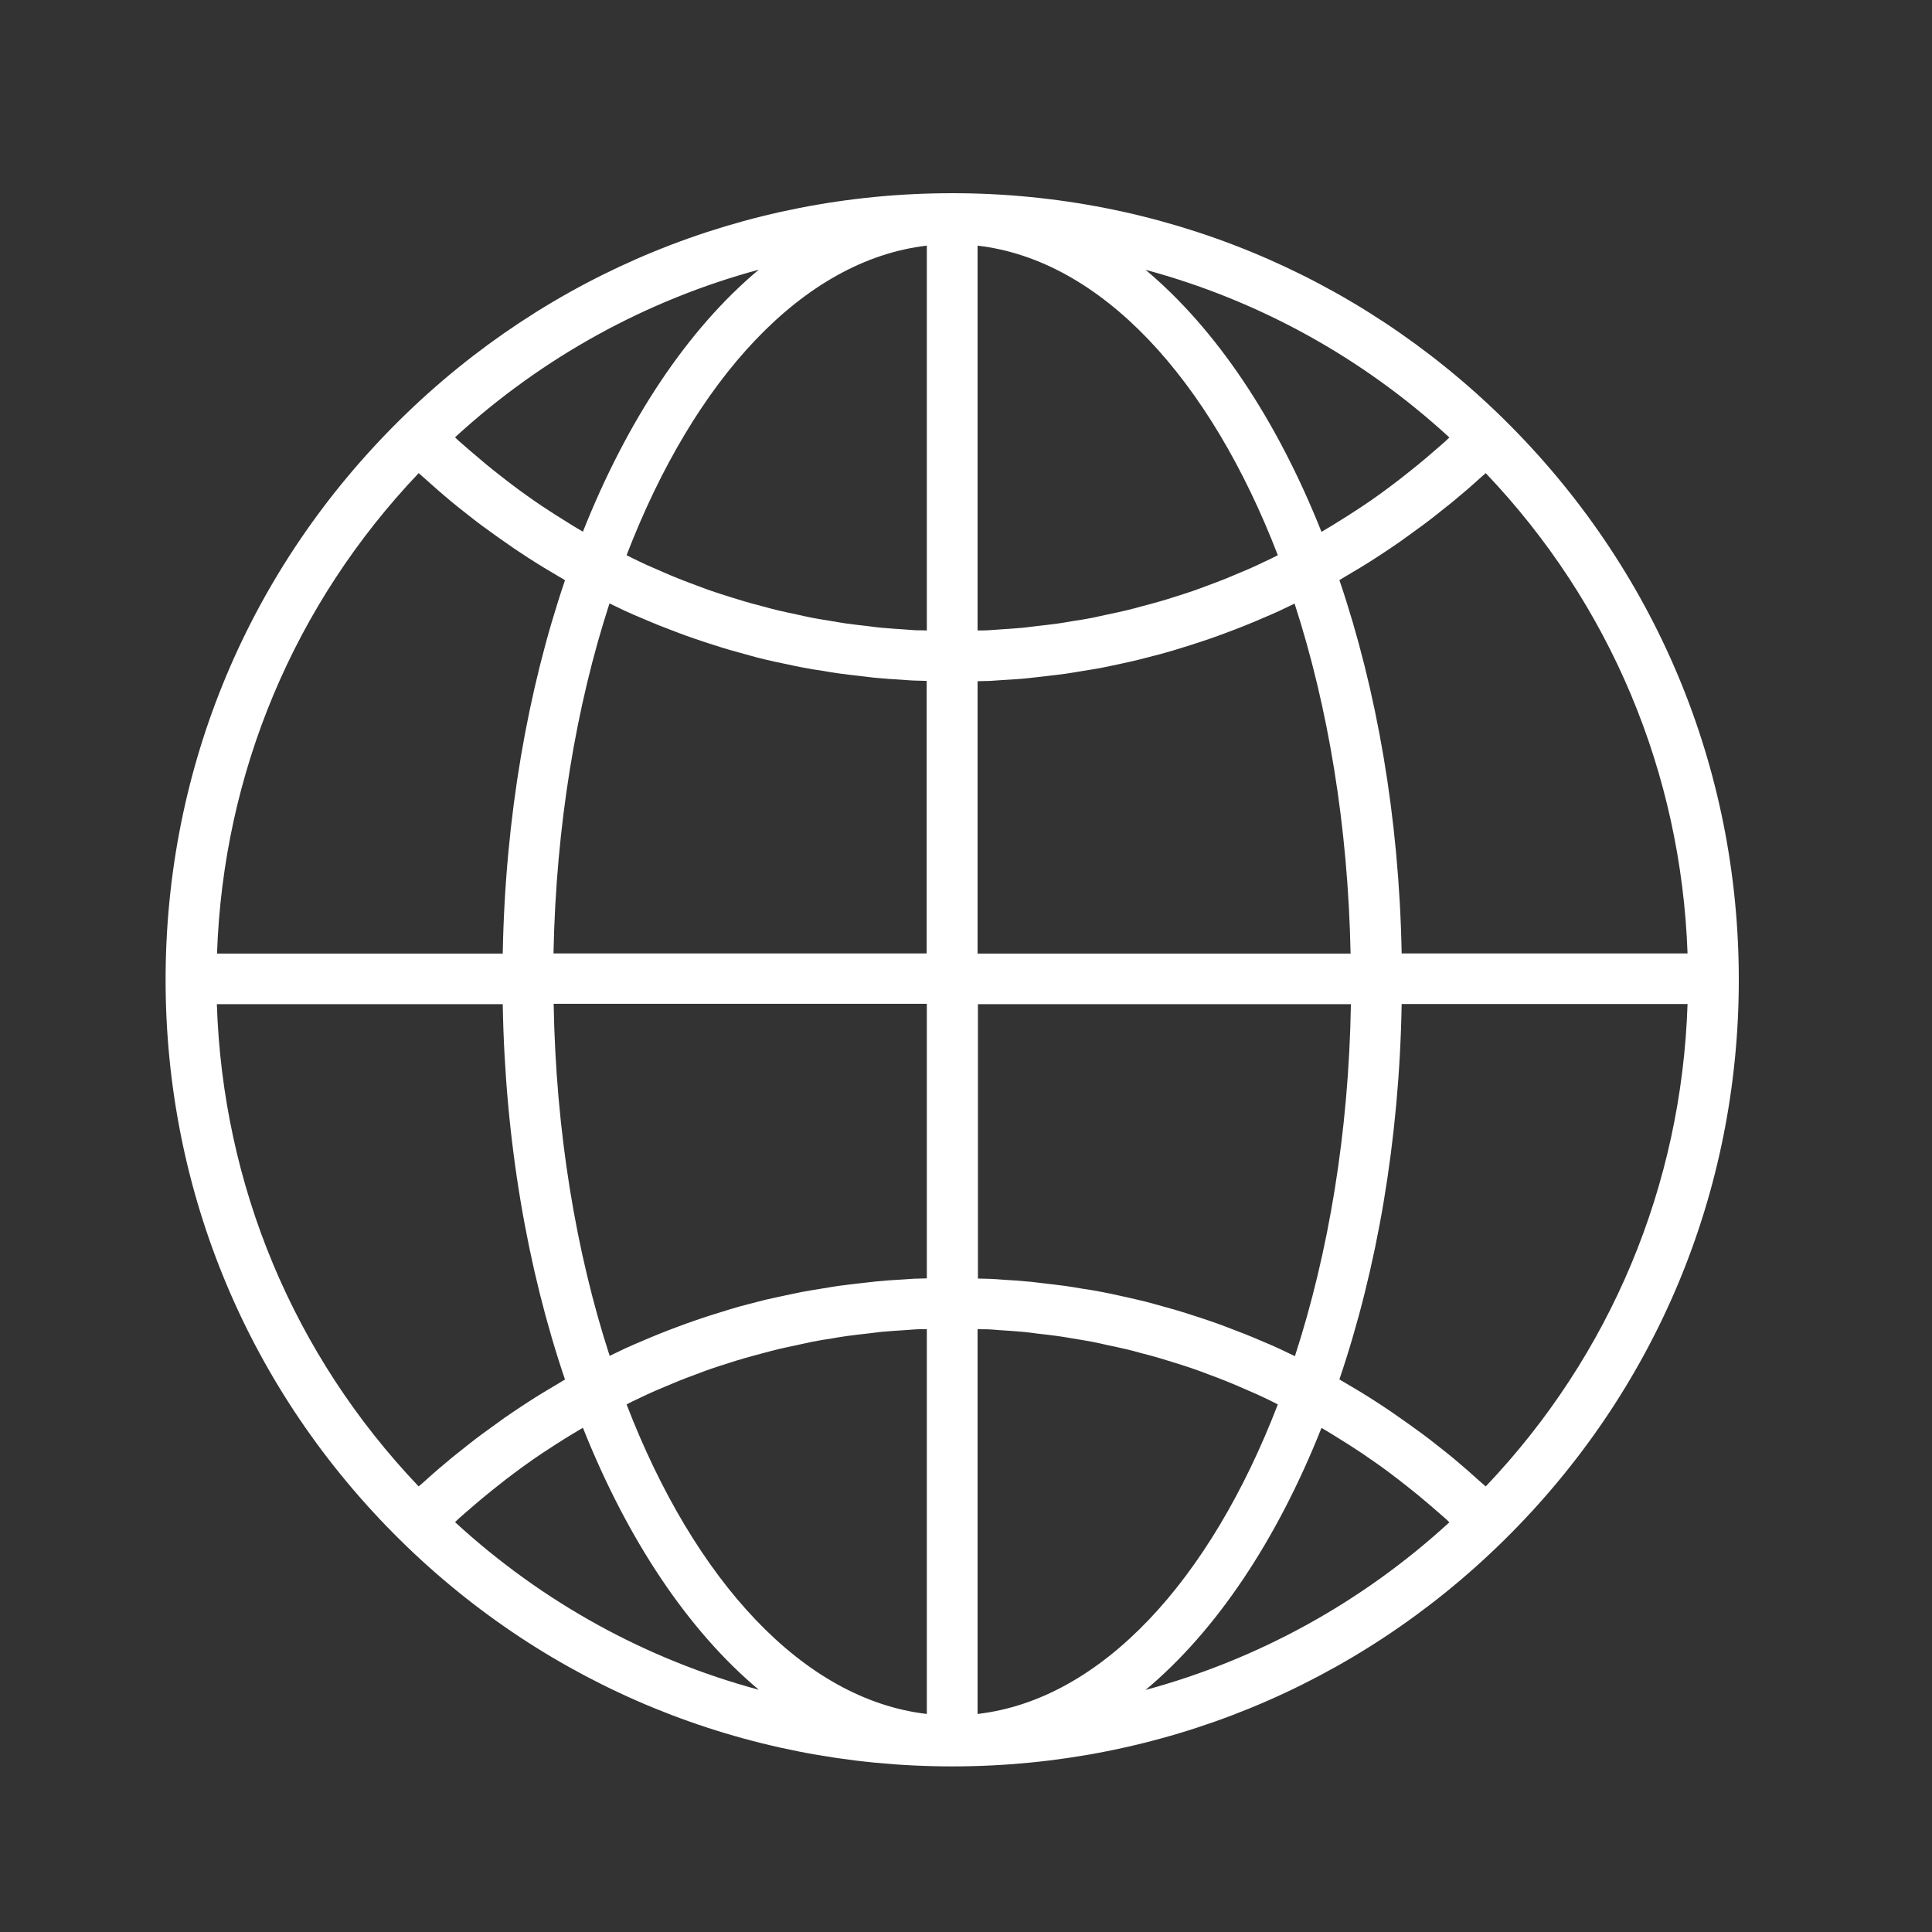 <svg width="70" height="70" viewBox="0 0 70 70" fill="none" xmlns="http://www.w3.org/2000/svg">
<rect x="0" y="0" width="70" height="70" fill="#333333" stroke="none"/>
<path d="M54.493 15.194C49.13 9.911 42.026 7 34.5 7C26.974 7 19.87 9.911 14.507 15.194C9.022 20.6 6 27.808 6 35.5C6 43.192 9.022 50.4 14.507 55.806C19.87 61.089 26.974 64 34.5 64C42.026 64 49.13 61.089 54.493 55.806C59.978 50.4 63 43.192 63 35.5C63 27.808 59.978 20.6 54.493 15.194ZM27.494 9.77C24.927 11.915 22.732 15.207 21.12 19.264C20.985 19.184 20.845 19.105 20.71 19.019C20.514 18.896 20.317 18.774 20.121 18.651C19.962 18.547 19.803 18.443 19.643 18.339C19.447 18.21 19.257 18.075 19.067 17.94C18.914 17.83 18.761 17.72 18.607 17.603C18.417 17.462 18.233 17.315 18.044 17.168C17.896 17.052 17.749 16.935 17.602 16.813C17.418 16.659 17.235 16.506 17.051 16.347C16.91 16.224 16.769 16.102 16.628 15.979C16.579 15.936 16.53 15.887 16.487 15.844C19.662 12.933 23.425 10.873 27.494 9.77ZM15.169 17.143C15.23 17.199 15.292 17.248 15.353 17.303C15.518 17.45 15.684 17.597 15.849 17.744C16.027 17.897 16.205 18.051 16.389 18.204C16.56 18.345 16.732 18.48 16.904 18.614C17.087 18.762 17.271 18.903 17.461 19.044C17.639 19.172 17.817 19.301 17.994 19.43C18.184 19.564 18.375 19.699 18.571 19.834C18.748 19.957 18.932 20.073 19.116 20.196C19.312 20.325 19.515 20.447 19.711 20.57C19.895 20.68 20.078 20.79 20.268 20.901C20.336 20.937 20.403 20.98 20.471 21.023C19.116 25.013 18.307 29.622 18.215 34.55H7.863C8.09 28.004 10.658 21.887 15.169 17.143ZM15.849 53.256C15.684 53.403 15.518 53.544 15.353 53.697C15.292 53.752 15.23 53.801 15.169 53.856C10.633 49.094 8.072 42.947 7.857 36.383H18.215C18.301 41.335 19.11 45.974 20.471 49.983C20.403 50.02 20.336 50.063 20.268 50.105C20.084 50.216 19.895 50.326 19.711 50.437C19.508 50.559 19.312 50.682 19.116 50.81C18.932 50.927 18.755 51.049 18.571 51.172C18.375 51.301 18.184 51.435 17.994 51.577C17.817 51.705 17.639 51.834 17.461 51.963C17.271 52.103 17.087 52.245 16.904 52.392C16.732 52.526 16.56 52.667 16.389 52.802C16.211 52.949 16.027 53.103 15.849 53.256ZM16.487 55.15C16.536 55.107 16.579 55.058 16.628 55.015C16.769 54.886 16.91 54.77 17.051 54.647C17.235 54.488 17.412 54.334 17.602 54.181C17.749 54.059 17.896 53.942 18.044 53.826C18.227 53.679 18.417 53.532 18.607 53.391C18.761 53.274 18.914 53.164 19.067 53.054C19.257 52.919 19.447 52.784 19.643 52.655C19.803 52.551 19.962 52.447 20.121 52.343C20.317 52.22 20.514 52.091 20.71 51.975C20.845 51.895 20.985 51.809 21.12 51.73C22.732 55.781 24.927 59.072 27.494 61.224C23.425 60.127 19.662 58.067 16.487 55.15ZM33.581 62.1C29.094 61.579 25.159 57.264 22.702 50.884C22.775 50.847 22.849 50.81 22.922 50.773C23.094 50.694 23.265 50.608 23.437 50.528C23.645 50.43 23.86 50.338 24.068 50.253C24.24 50.179 24.418 50.105 24.596 50.032C24.81 49.946 25.024 49.867 25.239 49.787C25.417 49.719 25.595 49.652 25.772 49.591C25.993 49.517 26.213 49.444 26.434 49.376C26.612 49.321 26.79 49.26 26.974 49.211C27.2 49.143 27.421 49.088 27.648 49.027C27.826 48.978 28.009 48.929 28.187 48.886C28.42 48.831 28.653 48.782 28.886 48.733C29.064 48.696 29.241 48.653 29.425 48.616C29.664 48.567 29.909 48.53 30.148 48.493C30.326 48.463 30.498 48.432 30.675 48.408C30.927 48.371 31.184 48.346 31.436 48.316C31.601 48.297 31.773 48.273 31.938 48.255C32.22 48.23 32.508 48.212 32.79 48.193C32.931 48.187 33.072 48.169 33.213 48.163C33.336 48.157 33.458 48.157 33.581 48.157V62.1ZM33.581 46.318C33.427 46.324 33.274 46.324 33.121 46.33C32.968 46.336 32.815 46.355 32.661 46.361C32.361 46.379 32.054 46.397 31.754 46.428C31.57 46.447 31.393 46.471 31.215 46.489C30.945 46.52 30.675 46.551 30.406 46.587C30.216 46.612 30.026 46.649 29.83 46.679C29.572 46.722 29.321 46.759 29.064 46.808C28.867 46.845 28.671 46.894 28.475 46.931C28.23 46.986 27.985 47.035 27.746 47.09C27.544 47.139 27.347 47.194 27.151 47.243C26.912 47.304 26.679 47.366 26.447 47.439C26.244 47.501 26.048 47.562 25.852 47.623C25.625 47.697 25.392 47.77 25.166 47.85C24.969 47.917 24.767 47.991 24.571 48.065C24.35 48.15 24.123 48.23 23.903 48.322C23.707 48.402 23.511 48.481 23.314 48.567C23.1 48.659 22.879 48.751 22.665 48.849C22.469 48.941 22.279 49.033 22.089 49.125C20.869 45.368 20.14 41.016 20.06 36.37H33.581V46.318ZM33.581 34.544H20.054C20.146 29.923 20.869 25.596 22.083 21.863C22.273 21.955 22.469 22.047 22.659 22.139C22.873 22.237 23.088 22.329 23.308 22.421C23.505 22.506 23.701 22.586 23.897 22.666C24.117 22.752 24.338 22.837 24.565 22.923C24.761 22.997 24.957 23.07 25.159 23.138C25.386 23.217 25.619 23.291 25.846 23.364C26.042 23.426 26.244 23.493 26.44 23.548C26.673 23.616 26.912 23.677 27.145 23.744C27.341 23.8 27.544 23.855 27.74 23.898C27.985 23.959 28.224 24.008 28.469 24.057C28.665 24.1 28.861 24.143 29.057 24.18C29.309 24.229 29.566 24.272 29.823 24.308C30.014 24.339 30.204 24.376 30.4 24.4C30.669 24.437 30.939 24.468 31.209 24.498C31.393 24.517 31.57 24.547 31.748 24.56C32.048 24.59 32.349 24.609 32.655 24.627C32.808 24.639 32.962 24.652 33.115 24.658C33.268 24.664 33.421 24.664 33.575 24.67V34.544H33.581ZM33.581 22.843C33.458 22.837 33.336 22.837 33.213 22.837C33.072 22.831 32.931 22.819 32.79 22.807C32.508 22.788 32.22 22.77 31.938 22.745C31.773 22.727 31.601 22.709 31.436 22.684C31.184 22.654 30.927 22.629 30.675 22.592C30.498 22.568 30.326 22.537 30.148 22.506C29.909 22.47 29.664 22.427 29.425 22.384C29.247 22.347 29.064 22.31 28.886 22.267C28.653 22.218 28.42 22.169 28.187 22.114C28.003 22.071 27.826 22.022 27.648 21.973C27.421 21.912 27.194 21.857 26.974 21.789C26.796 21.734 26.612 21.679 26.434 21.624C26.213 21.556 25.993 21.483 25.772 21.409C25.595 21.348 25.417 21.281 25.239 21.213C25.024 21.134 24.81 21.054 24.596 20.968C24.418 20.901 24.246 20.821 24.068 20.747C23.854 20.655 23.645 20.564 23.437 20.472C23.265 20.392 23.094 20.312 22.922 20.227C22.849 20.19 22.775 20.153 22.702 20.116C25.159 13.73 29.094 9.421 33.581 8.9V22.843ZM53.151 17.744C53.316 17.597 53.482 17.456 53.647 17.303C53.708 17.248 53.77 17.199 53.831 17.143C58.348 21.887 60.91 28.004 61.143 34.544H50.785C50.693 29.622 49.884 25.007 48.529 21.017C48.597 20.98 48.664 20.937 48.732 20.895C48.916 20.784 49.105 20.674 49.289 20.564C49.492 20.441 49.688 20.318 49.884 20.19C50.068 20.073 50.245 19.951 50.429 19.828C50.626 19.699 50.816 19.564 51.005 19.424C51.183 19.295 51.361 19.166 51.539 19.037C51.729 18.896 51.913 18.756 52.096 18.608C52.268 18.474 52.44 18.333 52.611 18.198C52.789 18.051 52.973 17.897 53.151 17.744ZM52.513 15.85C52.464 15.893 52.421 15.942 52.372 15.985C52.231 16.114 52.09 16.23 51.949 16.353C51.766 16.512 51.588 16.666 51.398 16.819C51.251 16.941 51.103 17.058 50.956 17.174C50.773 17.321 50.583 17.468 50.393 17.609C50.239 17.726 50.086 17.836 49.933 17.947C49.743 18.081 49.553 18.216 49.357 18.345C49.197 18.449 49.038 18.553 48.879 18.657C48.683 18.78 48.486 18.903 48.29 19.025C48.156 19.105 48.014 19.191 47.88 19.27C46.268 15.219 44.074 11.928 41.505 9.776C45.575 10.873 49.338 12.933 52.513 15.85ZM35.419 8.9C39.906 9.421 43.841 13.736 46.298 20.116C46.225 20.153 46.151 20.19 46.078 20.227C45.906 20.306 45.734 20.392 45.563 20.472C45.355 20.57 45.14 20.662 44.932 20.747C44.76 20.821 44.582 20.895 44.404 20.968C44.19 21.054 43.975 21.134 43.761 21.213C43.583 21.281 43.406 21.348 43.228 21.409C43.007 21.483 42.786 21.556 42.566 21.624C42.388 21.679 42.21 21.74 42.026 21.789C41.8 21.857 41.579 21.912 41.352 21.973C41.175 22.022 40.991 22.071 40.813 22.114C40.58 22.169 40.347 22.218 40.114 22.267C39.937 22.304 39.759 22.347 39.575 22.384C39.336 22.433 39.091 22.47 38.852 22.506C38.674 22.537 38.502 22.568 38.325 22.592C38.073 22.629 37.816 22.654 37.565 22.684C37.399 22.703 37.227 22.727 37.062 22.745C36.78 22.77 36.492 22.788 36.21 22.807C36.069 22.813 35.928 22.831 35.787 22.837C35.664 22.843 35.542 22.843 35.419 22.843V8.9ZM35.419 24.682C35.573 24.676 35.726 24.676 35.879 24.67C36.032 24.664 36.185 24.645 36.339 24.639C36.639 24.621 36.946 24.603 37.246 24.572C37.43 24.553 37.607 24.529 37.785 24.511C38.055 24.48 38.325 24.449 38.594 24.413C38.784 24.388 38.974 24.351 39.164 24.321C39.422 24.278 39.673 24.241 39.93 24.192C40.127 24.155 40.323 24.106 40.519 24.069C40.764 24.014 41.009 23.965 41.248 23.904C41.45 23.855 41.647 23.8 41.843 23.751C42.082 23.689 42.315 23.628 42.547 23.555C42.75 23.493 42.946 23.432 43.142 23.371C43.369 23.297 43.602 23.224 43.828 23.144C44.025 23.076 44.227 23.003 44.423 22.929C44.644 22.843 44.87 22.764 45.091 22.672C45.287 22.592 45.483 22.513 45.679 22.427C45.894 22.335 46.114 22.243 46.329 22.145C46.525 22.053 46.715 21.961 46.905 21.869C48.119 25.608 48.842 29.929 48.934 34.55H35.419V24.682ZM35.419 36.383H48.946C48.867 41.035 48.137 45.386 46.917 49.137C46.727 49.045 46.531 48.953 46.341 48.861C46.127 48.763 45.912 48.671 45.692 48.579C45.495 48.493 45.299 48.414 45.103 48.334C44.883 48.248 44.662 48.163 44.435 48.077C44.239 48.003 44.043 47.93 43.841 47.862C43.614 47.783 43.381 47.709 43.154 47.636C42.958 47.574 42.756 47.507 42.56 47.452C42.327 47.384 42.088 47.323 41.855 47.255C41.659 47.2 41.456 47.145 41.26 47.102C41.015 47.041 40.77 46.992 40.531 46.937C40.335 46.894 40.139 46.851 39.943 46.814C39.691 46.765 39.434 46.722 39.176 46.685C38.986 46.655 38.797 46.618 38.606 46.593C38.337 46.557 38.067 46.526 37.797 46.495C37.614 46.477 37.436 46.446 37.258 46.434C36.958 46.404 36.657 46.385 36.351 46.367C36.198 46.355 36.044 46.342 35.891 46.336C35.738 46.33 35.585 46.33 35.432 46.324V36.383H35.419ZM35.419 48.157C35.542 48.163 35.664 48.163 35.787 48.163C35.928 48.169 36.069 48.181 36.21 48.193C36.492 48.212 36.78 48.23 37.062 48.255C37.227 48.273 37.399 48.291 37.565 48.316C37.816 48.346 38.073 48.371 38.325 48.408C38.502 48.432 38.674 48.463 38.852 48.493C39.091 48.53 39.336 48.573 39.575 48.616C39.753 48.653 39.937 48.69 40.114 48.733C40.347 48.782 40.58 48.831 40.813 48.886C40.997 48.929 41.175 48.978 41.352 49.027C41.579 49.088 41.806 49.143 42.026 49.211C42.204 49.266 42.388 49.321 42.566 49.376C42.786 49.444 43.007 49.517 43.228 49.591C43.406 49.652 43.583 49.719 43.761 49.787C43.975 49.867 44.19 49.946 44.404 50.032C44.582 50.099 44.754 50.179 44.932 50.253C45.146 50.344 45.355 50.437 45.563 50.528C45.734 50.608 45.906 50.688 46.078 50.773C46.151 50.81 46.225 50.847 46.298 50.884C43.841 57.27 39.906 61.579 35.419 62.1V48.157ZM41.505 61.23C44.074 59.084 46.268 55.793 47.88 51.736C48.014 51.816 48.156 51.895 48.29 51.981C48.486 52.103 48.683 52.226 48.879 52.349C49.038 52.453 49.197 52.557 49.357 52.661C49.547 52.79 49.743 52.925 49.933 53.06C50.086 53.17 50.239 53.28 50.393 53.397C50.583 53.538 50.767 53.685 50.956 53.832C51.103 53.948 51.251 54.065 51.398 54.187C51.582 54.341 51.766 54.494 51.949 54.653C52.09 54.776 52.231 54.898 52.372 55.021C52.421 55.064 52.47 55.113 52.513 55.156C49.338 58.067 45.575 60.127 41.505 61.23ZM53.831 53.856C53.77 53.801 53.708 53.752 53.647 53.697C53.482 53.55 53.316 53.403 53.151 53.256C52.973 53.103 52.795 52.949 52.611 52.796C52.44 52.655 52.268 52.52 52.096 52.386C51.913 52.238 51.729 52.097 51.539 51.956C51.361 51.828 51.183 51.699 51.005 51.57C50.816 51.435 50.619 51.301 50.429 51.166C50.252 51.043 50.068 50.927 49.884 50.804C49.688 50.675 49.486 50.553 49.289 50.43C49.105 50.32 48.922 50.21 48.732 50.099C48.664 50.063 48.597 50.02 48.529 49.977C49.89 45.968 50.699 41.329 50.785 36.377H61.143C60.928 42.947 58.36 49.094 53.831 53.856Z" fill="white"/>
</svg>
